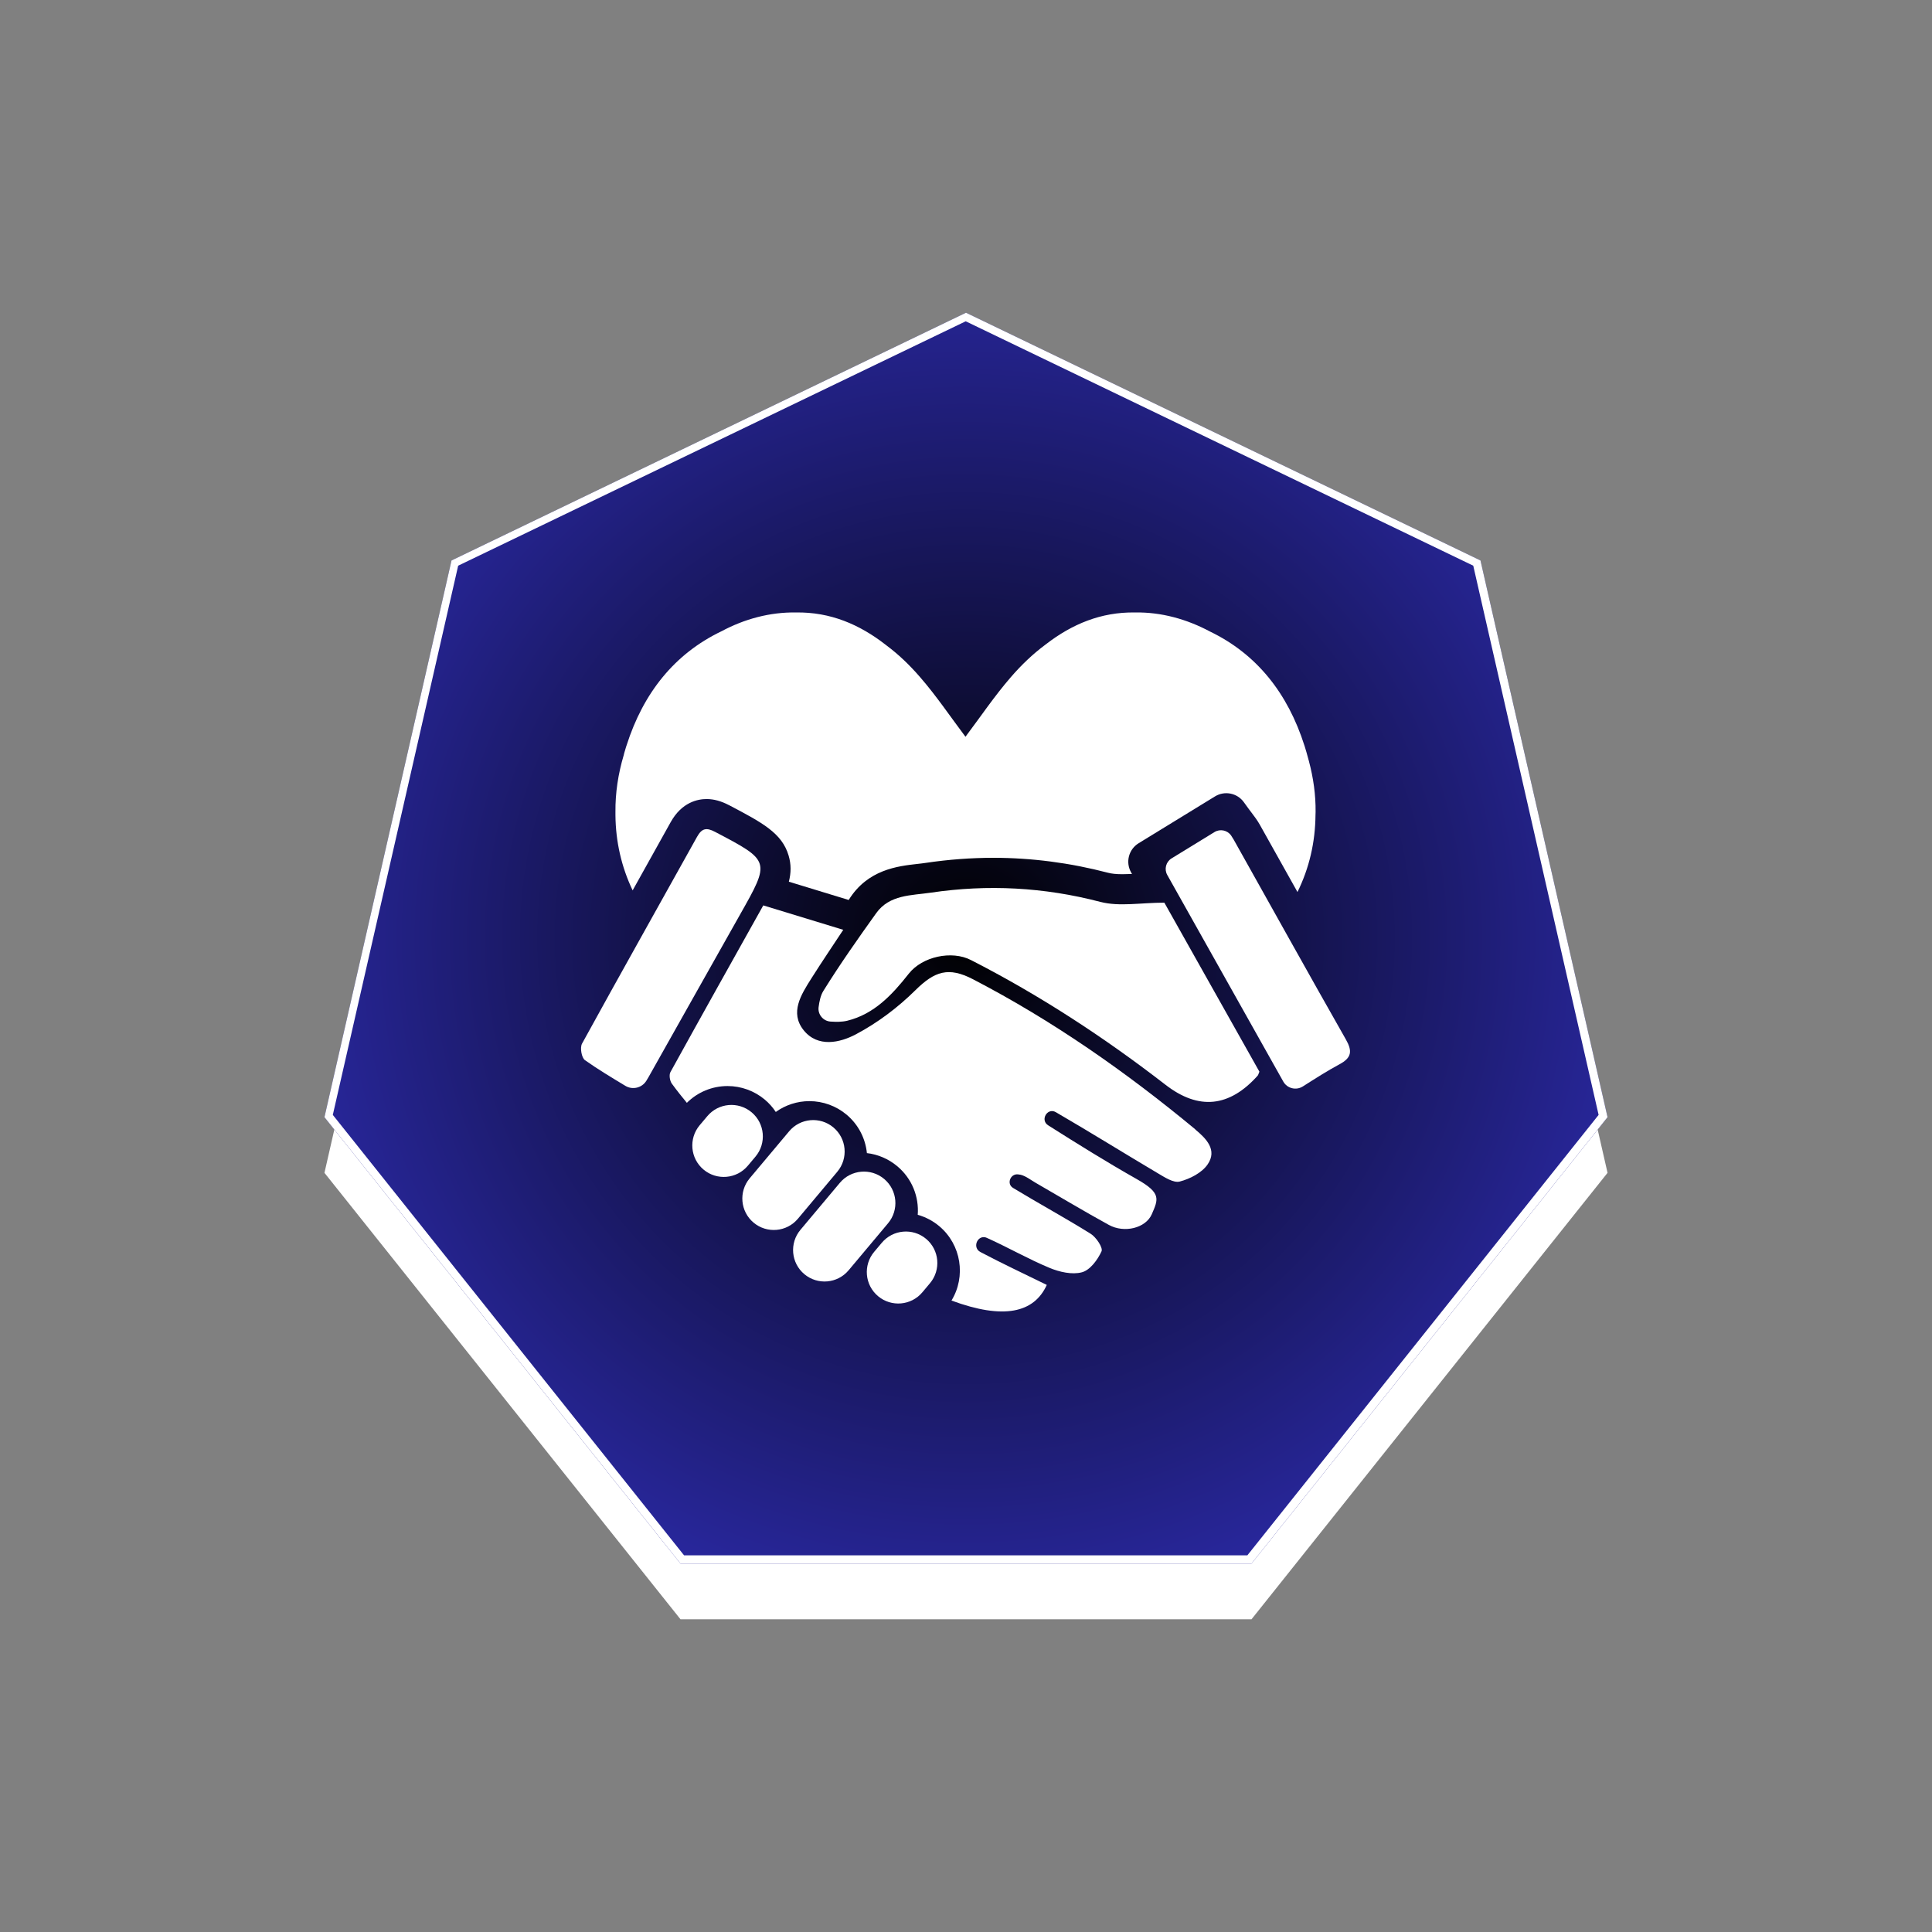<svg xmlns="http://www.w3.org/2000/svg" xmlns:xlink="http://www.w3.org/1999/xlink" width="500" viewBox="0 0 375 375" height="500" preserveAspectRatio="xMidYMid meet"><rect x="0" y="0" width="375" height="375" fill="#808080" stroke="none"/><defs><clipPath id="9e60d1a8b3"><path d="M 62.48 71.414 L 312.52 71.414 L 312.52 314.391 L 62.48 314.391 Z M 62.48 71.414 " clip-rule="nonzero"></path></clipPath><clipPath id="99896aa180"><path d="M 187.5 71.504 L 87.641 119.59 L 62.977 227.648 L 132.082 314.301 L 242.918 314.301 L 312.023 227.648 L 287.359 119.59 Z M 187.5 71.504 " clip-rule="nonzero"></path></clipPath><clipPath id="68af8b6aa2"><path d="M 62.977 60.699 L 312.023 60.699 L 312.023 303.496 L 62.977 303.496 Z M 62.977 60.699 " clip-rule="nonzero"></path></clipPath><clipPath id="4909391e19"><path d="M 187.5 60.699 L 87.641 108.785 L 62.977 216.844 L 132.082 303.496 L 242.918 303.496 L 312.023 216.844 L 287.359 108.785 Z M 187.5 60.699 " clip-rule="nonzero"></path></clipPath><radialGradient gradientTransform="matrix(1, 0, 0, 1, 61.474, 56.072)" gradientUnits="userSpaceOnUse" r="173.907" cx="126.026" id="f3ad1f2ae6" cy="126.026" fx="126.026" fy="126.026"><stop stop-opacity="1" stop-color="rgb(0.04%, 0.038%, 0.156%)" offset="0"></stop><stop stop-opacity="1" stop-color="rgb(0.121%, 0.116%, 0.47%)" offset="0.004"></stop><stop stop-opacity="1" stop-color="rgb(0.201%, 0.194%, 0.784%)" offset="0.008"></stop><stop stop-opacity="1" stop-color="rgb(0.282%, 0.272%, 1.099%)" offset="0.012"></stop><stop stop-opacity="1" stop-color="rgb(0.365%, 0.351%, 1.413%)" offset="0.016"></stop><stop stop-opacity="1" stop-color="rgb(0.446%, 0.429%, 1.726%)" offset="0.02"></stop><stop stop-opacity="1" stop-color="rgb(0.526%, 0.507%, 2.04%)" offset="0.023"></stop><stop stop-opacity="1" stop-color="rgb(0.607%, 0.584%, 2.354%)" offset="0.027"></stop><stop stop-opacity="1" stop-color="rgb(0.69%, 0.662%, 2.669%)" offset="0.031"></stop><stop stop-opacity="1" stop-color="rgb(0.771%, 0.742%, 2.983%)" offset="0.035"></stop><stop stop-opacity="1" stop-color="rgb(0.851%, 0.819%, 3.297%)" offset="0.039"></stop><stop stop-opacity="1" stop-color="rgb(0.932%, 0.897%, 3.61%)" offset="0.043"></stop><stop stop-opacity="1" stop-color="rgb(1.015%, 0.975%, 3.925%)" offset="0.047"></stop><stop stop-opacity="1" stop-color="rgb(1.096%, 1.053%, 4.239%)" offset="0.051"></stop><stop stop-opacity="1" stop-color="rgb(1.176%, 1.132%, 4.553%)" offset="0.055"></stop><stop stop-opacity="1" stop-color="rgb(1.257%, 1.21%, 4.868%)" offset="0.059"></stop><stop stop-opacity="1" stop-color="rgb(1.34%, 1.288%, 5.182%)" offset="0.062"></stop><stop stop-opacity="1" stop-color="rgb(1.421%, 1.366%, 5.495%)" offset="0.066"></stop><stop stop-opacity="1" stop-color="rgb(1.501%, 1.443%, 5.809%)" offset="0.07"></stop><stop stop-opacity="1" stop-color="rgb(1.582%, 1.523%, 6.123%)" offset="0.074"></stop><stop stop-opacity="1" stop-color="rgb(1.665%, 1.601%, 6.438%)" offset="0.078"></stop><stop stop-opacity="1" stop-color="rgb(1.746%, 1.678%, 6.752%)" offset="0.082"></stop><stop stop-opacity="1" stop-color="rgb(1.826%, 1.756%, 7.065%)" offset="0.086"></stop><stop stop-opacity="1" stop-color="rgb(1.907%, 1.834%, 7.379%)" offset="0.09"></stop><stop stop-opacity="1" stop-color="rgb(1.99%, 1.913%, 7.693%)" offset="0.094"></stop><stop stop-opacity="1" stop-color="rgb(2.071%, 1.991%, 8.008%)" offset="0.098"></stop><stop stop-opacity="1" stop-color="rgb(2.151%, 2.069%, 8.322%)" offset="0.102"></stop><stop stop-opacity="1" stop-color="rgb(2.232%, 2.147%, 8.636%)" offset="0.105"></stop><stop stop-opacity="1" stop-color="rgb(2.315%, 2.225%, 8.949%)" offset="0.109"></stop><stop stop-opacity="1" stop-color="rgb(2.396%, 2.304%, 9.264%)" offset="0.113"></stop><stop stop-opacity="1" stop-color="rgb(2.477%, 2.382%, 9.578%)" offset="0.117"></stop><stop stop-opacity="1" stop-color="rgb(2.557%, 2.46%, 9.892%)" offset="0.121"></stop><stop stop-opacity="1" stop-color="rgb(2.64%, 2.538%, 10.207%)" offset="0.125"></stop><stop stop-opacity="1" stop-color="rgb(2.721%, 2.615%, 10.521%)" offset="0.129"></stop><stop stop-opacity="1" stop-color="rgb(2.802%, 2.695%, 10.834%)" offset="0.133"></stop><stop stop-opacity="1" stop-color="rgb(2.882%, 2.773%, 11.148%)" offset="0.137"></stop><stop stop-opacity="1" stop-color="rgb(2.965%, 2.85%, 11.462%)" offset="0.141"></stop><stop stop-opacity="1" stop-color="rgb(3.046%, 2.928%, 11.777%)" offset="0.145"></stop><stop stop-opacity="1" stop-color="rgb(3.127%, 3.006%, 12.091%)" offset="0.148"></stop><stop stop-opacity="1" stop-color="rgb(3.207%, 3.085%, 12.404%)" offset="0.152"></stop><stop stop-opacity="1" stop-color="rgb(3.29%, 3.163%, 12.718%)" offset="0.156"></stop><stop stop-opacity="1" stop-color="rgb(3.371%, 3.241%, 13.033%)" offset="0.16"></stop><stop stop-opacity="1" stop-color="rgb(3.452%, 3.319%, 13.347%)" offset="0.164"></stop><stop stop-opacity="1" stop-color="rgb(3.532%, 3.397%, 13.661%)" offset="0.168"></stop><stop stop-opacity="1" stop-color="rgb(3.615%, 3.476%, 13.976%)" offset="0.172"></stop><stop stop-opacity="1" stop-color="rgb(3.696%, 3.554%, 14.288%)" offset="0.176"></stop><stop stop-opacity="1" stop-color="rgb(3.777%, 3.632%, 14.603%)" offset="0.18"></stop><stop stop-opacity="1" stop-color="rgb(3.857%, 3.709%, 14.917%)" offset="0.184"></stop><stop stop-opacity="1" stop-color="rgb(3.94%, 3.787%, 15.231%)" offset="0.188"></stop><stop stop-opacity="1" stop-color="rgb(4.021%, 3.867%, 15.546%)" offset="0.191"></stop><stop stop-opacity="1" stop-color="rgb(4.102%, 3.944%, 15.86%)" offset="0.195"></stop><stop stop-opacity="1" stop-color="rgb(4.182%, 4.022%, 16.173%)" offset="0.199"></stop><stop stop-opacity="1" stop-color="rgb(4.265%, 4.1%, 16.487%)" offset="0.203"></stop><stop stop-opacity="1" stop-color="rgb(4.346%, 4.178%, 16.801%)" offset="0.207"></stop><stop stop-opacity="1" stop-color="rgb(4.427%, 4.257%, 17.116%)" offset="0.211"></stop><stop stop-opacity="1" stop-color="rgb(4.507%, 4.335%, 17.43%)" offset="0.215"></stop><stop stop-opacity="1" stop-color="rgb(4.59%, 4.413%, 17.743%)" offset="0.219"></stop><stop stop-opacity="1" stop-color="rgb(4.671%, 4.491%, 18.057%)" offset="0.223"></stop><stop stop-opacity="1" stop-color="rgb(4.752%, 4.568%, 18.372%)" offset="0.227"></stop><stop stop-opacity="1" stop-color="rgb(4.832%, 4.648%, 18.686%)" offset="0.23"></stop><stop stop-opacity="1" stop-color="rgb(4.915%, 4.726%, 19%)" offset="0.234"></stop><stop stop-opacity="1" stop-color="rgb(4.996%, 4.803%, 19.315%)" offset="0.238"></stop><stop stop-opacity="1" stop-color="rgb(5.077%, 4.881%, 19.627%)" offset="0.242"></stop><stop stop-opacity="1" stop-color="rgb(5.157%, 4.959%, 19.942%)" offset="0.246"></stop><stop stop-opacity="1" stop-color="rgb(5.24%, 5.038%, 20.256%)" offset="0.25"></stop><stop stop-opacity="1" stop-color="rgb(5.321%, 5.116%, 20.57%)" offset="0.254"></stop><stop stop-opacity="1" stop-color="rgb(5.402%, 5.194%, 20.885%)" offset="0.258"></stop><stop stop-opacity="1" stop-color="rgb(5.482%, 5.272%, 21.199%)" offset="0.262"></stop><stop stop-opacity="1" stop-color="rgb(5.565%, 5.35%, 21.512%)" offset="0.266"></stop><stop stop-opacity="1" stop-color="rgb(5.646%, 5.429%, 21.826%)" offset="0.27"></stop><stop stop-opacity="1" stop-color="rgb(5.727%, 5.507%, 22.141%)" offset="0.273"></stop><stop stop-opacity="1" stop-color="rgb(5.807%, 5.585%, 22.455%)" offset="0.277"></stop><stop stop-opacity="1" stop-color="rgb(5.89%, 5.663%, 22.769%)" offset="0.281"></stop><stop stop-opacity="1" stop-color="rgb(5.971%, 5.74%, 23.082%)" offset="0.285"></stop><stop stop-opacity="1" stop-color="rgb(6.052%, 5.82%, 23.396%)" offset="0.289"></stop><stop stop-opacity="1" stop-color="rgb(6.133%, 5.898%, 23.711%)" offset="0.293"></stop><stop stop-opacity="1" stop-color="rgb(6.215%, 5.975%, 24.025%)" offset="0.297"></stop><stop stop-opacity="1" stop-color="rgb(6.296%, 6.053%, 24.339%)" offset="0.301"></stop><stop stop-opacity="1" stop-color="rgb(6.377%, 6.131%, 24.654%)" offset="0.305"></stop><stop stop-opacity="1" stop-color="rgb(6.458%, 6.21%, 24.966%)" offset="0.309"></stop><stop stop-opacity="1" stop-color="rgb(6.54%, 6.288%, 25.281%)" offset="0.312"></stop><stop stop-opacity="1" stop-color="rgb(6.621%, 6.366%, 25.595%)" offset="0.316"></stop><stop stop-opacity="1" stop-color="rgb(6.702%, 6.444%, 25.909%)" offset="0.32"></stop><stop stop-opacity="1" stop-color="rgb(6.783%, 6.522%, 26.224%)" offset="0.324"></stop><stop stop-opacity="1" stop-color="rgb(6.865%, 6.601%, 26.538%)" offset="0.328"></stop><stop stop-opacity="1" stop-color="rgb(6.946%, 6.679%, 26.851%)" offset="0.332"></stop><stop stop-opacity="1" stop-color="rgb(7.027%, 6.757%, 27.165%)" offset="0.336"></stop><stop stop-opacity="1" stop-color="rgb(7.108%, 6.834%, 27.48%)" offset="0.34"></stop><stop stop-opacity="1" stop-color="rgb(7.19%, 6.912%, 27.794%)" offset="0.344"></stop><stop stop-opacity="1" stop-color="rgb(7.271%, 6.992%, 28.108%)" offset="0.348"></stop><stop stop-opacity="1" stop-color="rgb(7.352%, 7.069%, 28.421%)" offset="0.352"></stop><stop stop-opacity="1" stop-color="rgb(7.433%, 7.147%, 28.735%)" offset="0.355"></stop><stop stop-opacity="1" stop-color="rgb(7.515%, 7.225%, 29.05%)" offset="0.359"></stop><stop stop-opacity="1" stop-color="rgb(7.596%, 7.303%, 29.364%)" offset="0.363"></stop><stop stop-opacity="1" stop-color="rgb(7.677%, 7.382%, 29.678%)" offset="0.367"></stop><stop stop-opacity="1" stop-color="rgb(7.758%, 7.46%, 29.993%)" offset="0.371"></stop><stop stop-opacity="1" stop-color="rgb(7.84%, 7.538%, 30.305%)" offset="0.375"></stop><stop stop-opacity="1" stop-color="rgb(7.921%, 7.616%, 30.62%)" offset="0.379"></stop><stop stop-opacity="1" stop-color="rgb(8.002%, 7.693%, 30.934%)" offset="0.383"></stop><stop stop-opacity="1" stop-color="rgb(8.083%, 7.773%, 31.248%)" offset="0.387"></stop><stop stop-opacity="1" stop-color="rgb(8.165%, 7.851%, 31.563%)" offset="0.391"></stop><stop stop-opacity="1" stop-color="rgb(8.246%, 7.928%, 31.877%)" offset="0.395"></stop><stop stop-opacity="1" stop-color="rgb(8.327%, 8.006%, 32.19%)" offset="0.398"></stop><stop stop-opacity="1" stop-color="rgb(8.408%, 8.084%, 32.504%)" offset="0.402"></stop><stop stop-opacity="1" stop-color="rgb(8.49%, 8.163%, 32.819%)" offset="0.406"></stop><stop stop-opacity="1" stop-color="rgb(8.571%, 8.241%, 33.133%)" offset="0.41"></stop><stop stop-opacity="1" stop-color="rgb(8.652%, 8.319%, 33.447%)" offset="0.414"></stop><stop stop-opacity="1" stop-color="rgb(8.733%, 8.397%, 33.76%)" offset="0.418"></stop><stop stop-opacity="1" stop-color="rgb(8.815%, 8.475%, 34.074%)" offset="0.422"></stop><stop stop-opacity="1" stop-color="rgb(8.896%, 8.554%, 34.389%)" offset="0.426"></stop><stop stop-opacity="1" stop-color="rgb(8.977%, 8.632%, 34.703%)" offset="0.43"></stop><stop stop-opacity="1" stop-color="rgb(9.058%, 8.71%, 35.017%)" offset="0.434"></stop><stop stop-opacity="1" stop-color="rgb(9.14%, 8.788%, 35.332%)" offset="0.438"></stop><stop stop-opacity="1" stop-color="rgb(9.221%, 8.865%, 35.645%)" offset="0.441"></stop><stop stop-opacity="1" stop-color="rgb(9.302%, 8.945%, 35.959%)" offset="0.445"></stop><stop stop-opacity="1" stop-color="rgb(9.383%, 9.023%, 36.273%)" offset="0.449"></stop><stop stop-opacity="1" stop-color="rgb(9.465%, 9.1%, 36.588%)" offset="0.453"></stop><stop stop-opacity="1" stop-color="rgb(9.546%, 9.178%, 36.902%)" offset="0.457"></stop><stop stop-opacity="1" stop-color="rgb(9.627%, 9.256%, 37.216%)" offset="0.461"></stop><stop stop-opacity="1" stop-color="rgb(9.708%, 9.335%, 37.529%)" offset="0.465"></stop><stop stop-opacity="1" stop-color="rgb(9.79%, 9.413%, 37.843%)" offset="0.469"></stop><stop stop-opacity="1" stop-color="rgb(9.871%, 9.491%, 38.158%)" offset="0.473"></stop><stop stop-opacity="1" stop-color="rgb(9.952%, 9.569%, 38.472%)" offset="0.477"></stop><stop stop-opacity="1" stop-color="rgb(10.033%, 9.647%, 38.786%)" offset="0.48"></stop><stop stop-opacity="1" stop-color="rgb(10.115%, 9.726%, 39.101%)" offset="0.484"></stop><stop stop-opacity="1" stop-color="rgb(10.196%, 9.804%, 39.413%)" offset="0.488"></stop><stop stop-opacity="1" stop-color="rgb(10.277%, 9.882%, 39.728%)" offset="0.492"></stop><stop stop-opacity="1" stop-color="rgb(10.358%, 9.959%, 40.042%)" offset="0.496"></stop><stop stop-opacity="1" stop-color="rgb(10.439%, 10.037%, 40.356%)" offset="0.5"></stop><stop stop-opacity="1" stop-color="rgb(10.521%, 10.117%, 40.671%)" offset="0.504"></stop><stop stop-opacity="1" stop-color="rgb(10.602%, 10.194%, 40.984%)" offset="0.508"></stop><stop stop-opacity="1" stop-color="rgb(10.683%, 10.272%, 41.298%)" offset="0.512"></stop><stop stop-opacity="1" stop-color="rgb(10.764%, 10.35%, 41.612%)" offset="0.516"></stop><stop stop-opacity="1" stop-color="rgb(10.846%, 10.428%, 41.927%)" offset="0.52"></stop><stop stop-opacity="1" stop-color="rgb(10.927%, 10.507%, 42.241%)" offset="0.523"></stop><stop stop-opacity="1" stop-color="rgb(11.008%, 10.585%, 42.555%)" offset="0.527"></stop><stop stop-opacity="1" stop-color="rgb(11.089%, 10.663%, 42.868%)" offset="0.531"></stop><stop stop-opacity="1" stop-color="rgb(11.171%, 10.741%, 43.182%)" offset="0.535"></stop><stop stop-opacity="1" stop-color="rgb(11.252%, 10.818%, 43.497%)" offset="0.539"></stop><stop stop-opacity="1" stop-color="rgb(11.333%, 10.898%, 43.811%)" offset="0.543"></stop><stop stop-opacity="1" stop-color="rgb(11.414%, 10.976%, 44.125%)" offset="0.547"></stop><stop stop-opacity="1" stop-color="rgb(11.496%, 11.053%, 44.44%)" offset="0.551"></stop><stop stop-opacity="1" stop-color="rgb(11.577%, 11.131%, 44.753%)" offset="0.555"></stop><stop stop-opacity="1" stop-color="rgb(11.658%, 11.209%, 45.067%)" offset="0.559"></stop><stop stop-opacity="1" stop-color="rgb(11.739%, 11.288%, 45.381%)" offset="0.562"></stop><stop stop-opacity="1" stop-color="rgb(11.821%, 11.366%, 45.695%)" offset="0.566"></stop><stop stop-opacity="1" stop-color="rgb(11.902%, 11.444%, 46.01%)" offset="0.57"></stop><stop stop-opacity="1" stop-color="rgb(11.983%, 11.522%, 46.323%)" offset="0.574"></stop><stop stop-opacity="1" stop-color="rgb(12.064%, 11.6%, 46.637%)" offset="0.578"></stop><stop stop-opacity="1" stop-color="rgb(12.146%, 11.679%, 46.951%)" offset="0.582"></stop><stop stop-opacity="1" stop-color="rgb(12.227%, 11.757%, 47.266%)" offset="0.586"></stop><stop stop-opacity="1" stop-color="rgb(12.308%, 11.835%, 47.58%)" offset="0.59"></stop><stop stop-opacity="1" stop-color="rgb(12.389%, 11.913%, 47.894%)" offset="0.594"></stop><stop stop-opacity="1" stop-color="rgb(12.471%, 11.99%, 48.207%)" offset="0.598"></stop><stop stop-opacity="1" stop-color="rgb(12.552%, 12.07%, 48.521%)" offset="0.602"></stop><stop stop-opacity="1" stop-color="rgb(12.633%, 12.148%, 48.836%)" offset="0.605"></stop><stop stop-opacity="1" stop-color="rgb(12.714%, 12.225%, 49.15%)" offset="0.609"></stop><stop stop-opacity="1" stop-color="rgb(12.796%, 12.303%, 49.464%)" offset="0.613"></stop><stop stop-opacity="1" stop-color="rgb(12.877%, 12.381%, 49.779%)" offset="0.617"></stop><stop stop-opacity="1" stop-color="rgb(12.958%, 12.46%, 50.092%)" offset="0.621"></stop><stop stop-opacity="1" stop-color="rgb(13.039%, 12.538%, 50.406%)" offset="0.625"></stop><stop stop-opacity="1" stop-color="rgb(13.121%, 12.616%, 50.72%)" offset="0.629"></stop><stop stop-opacity="1" stop-color="rgb(13.202%, 12.694%, 51.035%)" offset="0.633"></stop><stop stop-opacity="1" stop-color="rgb(13.283%, 12.772%, 51.349%)" offset="0.637"></stop><stop stop-opacity="1" stop-color="rgb(13.364%, 12.851%, 51.662%)" offset="0.641"></stop><stop stop-opacity="1" stop-color="rgb(13.446%, 12.929%, 51.976%)" offset="0.645"></stop><stop stop-opacity="1" stop-color="rgb(13.527%, 13.007%, 52.29%)" offset="0.648"></stop><stop stop-opacity="1" stop-color="rgb(13.608%, 13.084%, 52.605%)" offset="0.652"></stop><stop stop-opacity="1" stop-color="rgb(13.689%, 13.162%, 52.919%)" offset="0.656"></stop><stop stop-opacity="1" stop-color="rgb(13.771%, 13.242%, 53.233%)" offset="0.66"></stop><stop stop-opacity="1" stop-color="rgb(13.852%, 13.319%, 53.546%)" offset="0.664"></stop><stop stop-opacity="1" stop-color="rgb(13.933%, 13.397%, 53.86%)" offset="0.668"></stop><stop stop-opacity="1" stop-color="rgb(14.014%, 13.475%, 54.175%)" offset="0.672"></stop><stop stop-opacity="1" stop-color="rgb(14.096%, 13.553%, 54.489%)" offset="0.676"></stop><stop stop-opacity="1" stop-color="rgb(14.177%, 13.632%, 54.803%)" offset="0.68"></stop><stop stop-opacity="1" stop-color="rgb(14.258%, 13.71%, 55.118%)" offset="0.684"></stop><stop stop-opacity="1" stop-color="rgb(14.339%, 13.788%, 55.431%)" offset="0.688"></stop><stop stop-opacity="1" stop-color="rgb(14.421%, 13.866%, 55.745%)" offset="0.691"></stop><stop stop-opacity="1" stop-color="rgb(14.502%, 13.943%, 56.059%)" offset="0.695"></stop><stop stop-opacity="1" stop-color="rgb(14.583%, 14.023%, 56.374%)" offset="0.699"></stop><stop stop-opacity="1" stop-color="rgb(14.664%, 14.101%, 56.688%)" offset="0.703"></stop><stop stop-opacity="1" stop-color="rgb(14.746%, 14.178%, 57.001%)" offset="0.707"></stop><stop stop-opacity="1" stop-color="rgb(14.827%, 14.256%, 57.315%)" offset="0.711"></stop><stop stop-opacity="1" stop-color="rgb(14.908%, 14.334%, 57.629%)" offset="0.715"></stop><stop stop-opacity="1" stop-color="rgb(14.989%, 14.413%, 57.944%)" offset="0.719"></stop><stop stop-opacity="1" stop-color="rgb(15.071%, 14.491%, 58.258%)" offset="0.723"></stop><stop stop-opacity="1" stop-color="rgb(15.152%, 14.569%, 58.572%)" offset="0.727"></stop><stop stop-opacity="1" stop-color="rgb(15.233%, 14.647%, 58.885%)" offset="0.73"></stop><stop stop-opacity="1" stop-color="rgb(15.314%, 14.725%, 59.2%)" offset="0.734"></stop><stop stop-opacity="1" stop-color="rgb(15.396%, 14.804%, 59.514%)" offset="0.738"></stop><stop stop-opacity="1" stop-color="rgb(15.477%, 14.882%, 59.828%)" offset="0.742"></stop><stop stop-opacity="1" stop-color="rgb(15.558%, 14.96%, 60.143%)" offset="0.746"></stop><stop stop-opacity="1" stop-color="rgb(15.639%, 15.038%, 60.457%)" offset="0.75"></stop><stop stop-opacity="1" stop-color="rgb(15.721%, 15.115%, 60.77%)" offset="0.754"></stop><stop stop-opacity="1" stop-color="rgb(15.802%, 15.195%, 61.084%)" offset="0.758"></stop><stop stop-opacity="1" stop-color="rgb(15.883%, 15.273%, 61.398%)" offset="0.762"></stop><stop stop-opacity="1" stop-color="rgb(15.964%, 15.35%, 61.713%)" offset="0.766"></stop><stop stop-opacity="1" stop-color="rgb(16.046%, 15.428%, 62.027%)" offset="0.77"></stop><stop stop-opacity="1" stop-color="rgb(16.127%, 15.506%, 62.34%)" offset="0.773"></stop><stop stop-opacity="1" stop-color="rgb(16.208%, 15.585%, 62.654%)" offset="0.777"></stop><stop stop-opacity="1" stop-color="rgb(16.289%, 15.663%, 62.968%)" offset="0.781"></stop><stop stop-opacity="1" stop-color="rgb(16.371%, 15.741%, 63.283%)" offset="0.785"></stop><stop stop-opacity="1" stop-color="rgb(16.452%, 15.819%, 63.597%)" offset="0.789"></stop><stop stop-opacity="1" stop-color="rgb(16.533%, 15.897%, 63.911%)" offset="0.793"></stop><stop stop-opacity="1" stop-color="rgb(16.614%, 15.976%, 64.224%)" offset="0.797"></stop><stop stop-opacity="1" stop-color="rgb(16.696%, 16.054%, 64.539%)" offset="0.801"></stop><stop stop-opacity="1" stop-color="rgb(16.777%, 16.132%, 64.853%)" offset="0.805"></stop><stop stop-opacity="1" stop-color="rgb(16.858%, 16.209%, 65.167%)" offset="0.809"></stop><stop stop-opacity="1" stop-color="rgb(16.939%, 16.287%, 65.482%)" offset="0.812"></stop><stop stop-opacity="1" stop-color="rgb(17.021%, 16.367%, 65.796%)" offset="0.816"></stop><stop stop-opacity="1" stop-color="rgb(17.102%, 16.444%, 66.109%)" offset="0.82"></stop><stop stop-opacity="1" stop-color="rgb(17.183%, 16.522%, 66.423%)" offset="0.824"></stop><stop stop-opacity="1" stop-color="rgb(17.264%, 16.6%, 66.737%)" offset="0.828"></stop><stop stop-opacity="1" stop-color="rgb(17.346%, 16.678%, 67.052%)" offset="0.832"></stop><stop stop-opacity="1" stop-color="rgb(17.427%, 16.757%, 67.366%)" offset="0.836"></stop><stop stop-opacity="1" stop-color="rgb(17.508%, 16.835%, 67.679%)" offset="0.84"></stop><stop stop-opacity="1" stop-color="rgb(17.589%, 16.913%, 67.993%)" offset="0.844"></stop><stop stop-opacity="1" stop-color="rgb(17.671%, 16.991%, 68.307%)" offset="0.848"></stop><stop stop-opacity="1" stop-color="rgb(17.752%, 17.068%, 68.622%)" offset="0.852"></stop><stop stop-opacity="1" stop-color="rgb(17.833%, 17.148%, 68.936%)" offset="0.855"></stop><stop stop-opacity="1" stop-color="rgb(17.914%, 17.226%, 69.25%)" offset="0.859"></stop><stop stop-opacity="1" stop-color="rgb(17.996%, 17.303%, 69.563%)" offset="0.863"></stop><stop stop-opacity="1" stop-color="rgb(18.077%, 17.381%, 69.878%)" offset="0.867"></stop><stop stop-opacity="1" stop-color="rgb(18.158%, 17.459%, 70.192%)" offset="0.871"></stop><stop stop-opacity="1" stop-color="rgb(18.239%, 17.538%, 70.506%)" offset="0.875"></stop><stop stop-opacity="1" stop-color="rgb(18.321%, 17.616%, 70.821%)" offset="0.879"></stop><stop stop-opacity="1" stop-color="rgb(18.402%, 17.694%, 71.135%)" offset="0.883"></stop><stop stop-opacity="1" stop-color="rgb(18.483%, 17.772%, 71.448%)" offset="0.887"></stop><stop stop-opacity="1" stop-color="rgb(18.564%, 17.85%, 71.762%)" offset="0.891"></stop><stop stop-opacity="1" stop-color="rgb(18.646%, 17.929%, 72.076%)" offset="0.895"></stop><stop stop-opacity="1" stop-color="rgb(18.727%, 18.007%, 72.391%)" offset="0.898"></stop><stop stop-opacity="1" stop-color="rgb(18.808%, 18.085%, 72.705%)" offset="0.902"></stop><stop stop-opacity="1" stop-color="rgb(18.889%, 18.163%, 73.018%)" offset="0.906"></stop><stop stop-opacity="1" stop-color="rgb(18.971%, 18.24%, 73.332%)" offset="0.91"></stop><stop stop-opacity="1" stop-color="rgb(19.052%, 18.32%, 73.647%)" offset="0.914"></stop><stop stop-opacity="1" stop-color="rgb(19.133%, 18.398%, 73.961%)" offset="0.918"></stop><stop stop-opacity="1" stop-color="rgb(19.214%, 18.475%, 74.275%)" offset="0.922"></stop><stop stop-opacity="1" stop-color="rgb(19.296%, 18.553%, 74.59%)" offset="0.926"></stop><stop stop-opacity="1" stop-color="rgb(19.377%, 18.631%, 74.902%)" offset="0.93"></stop><stop stop-opacity="1" stop-color="rgb(19.458%, 18.71%, 75.217%)" offset="0.934"></stop><stop stop-opacity="1" stop-color="rgb(19.539%, 18.788%, 75.531%)" offset="0.938"></stop><stop stop-opacity="1" stop-color="rgb(19.621%, 18.866%, 75.845%)" offset="0.941"></stop><stop stop-opacity="1" stop-color="rgb(19.702%, 18.944%, 76.16%)" offset="0.945"></stop><stop stop-opacity="1" stop-color="rgb(19.783%, 19.022%, 76.474%)" offset="0.949"></stop><stop stop-opacity="1" stop-color="rgb(19.864%, 19.101%, 76.787%)" offset="0.953"></stop><stop stop-opacity="1" stop-color="rgb(19.946%, 19.179%, 77.101%)" offset="0.957"></stop><stop stop-opacity="1" stop-color="rgb(20.027%, 19.257%, 77.415%)" offset="0.961"></stop><stop stop-opacity="1" stop-color="rgb(20.108%, 19.334%, 77.73%)" offset="0.965"></stop><stop stop-opacity="1" stop-color="rgb(20.189%, 19.412%, 78.044%)" offset="0.969"></stop><stop stop-opacity="1" stop-color="rgb(20.271%, 19.492%, 78.358%)" offset="0.973"></stop><stop stop-opacity="1" stop-color="rgb(20.352%, 19.569%, 78.671%)" offset="0.977"></stop><stop stop-opacity="1" stop-color="rgb(20.433%, 19.647%, 78.986%)" offset="0.98"></stop><stop stop-opacity="1" stop-color="rgb(20.514%, 19.725%, 79.3%)" offset="0.984"></stop><stop stop-opacity="1" stop-color="rgb(20.595%, 19.803%, 79.614%)" offset="0.988"></stop><stop stop-opacity="1" stop-color="rgb(20.677%, 19.882%, 79.929%)" offset="0.992"></stop><stop stop-opacity="1" stop-color="rgb(20.758%, 19.96%, 80.241%)" offset="0.996"></stop><stop stop-opacity="1" stop-color="rgb(20.799%, 20%, 80.399%)" offset="1"></stop></radialGradient><clipPath id="819af93298"><path d="M 62.48 60.609 L 312.52 60.609 L 312.52 303.586 L 62.48 303.586 Z M 62.48 60.609 " clip-rule="nonzero"></path></clipPath><clipPath id="1103c6e842"><path d="M 187.5 60.699 L 87.641 108.785 L 62.977 216.844 L 132.082 303.496 L 242.918 303.496 L 312.023 216.844 L 287.359 108.785 Z M 187.5 60.699 " clip-rule="nonzero"></path></clipPath><clipPath id="004e4007df"><path d="M 119 118.781 L 256 118.781 L 256 175 L 119 175 Z M 119 118.781 " clip-rule="nonzero"></path></clipPath><clipPath id="93ade048fc"><path d="M 112.5 160 L 148 160 L 148 212 L 112.5 212 Z M 112.5 160 " clip-rule="nonzero"></path></clipPath><clipPath id="d79ef397c1"><path d="M 226 161 L 262.5 161 L 262.5 212 L 226 212 Z M 226 161 " clip-rule="nonzero"></path></clipPath></defs><g clip-path="url(#9e60d1a8b3)"><g clip-path="url(#99896aa180)"><path fill="#ffffff" d="M 61.473 66.875 L 313.527 66.875 L 313.527 318.93 L 61.473 318.93 Z M 61.473 66.875 " fill-opacity="1" fill-rule="nonzero"></path></g></g><g clip-path="url(#68af8b6aa2)"><g clip-path="url(#4909391e19)"><path fill="url(#f3ad1f2ae6)" d="M 62.977 60.699 L 62.977 303.496 L 312.023 303.496 L 312.023 60.699 Z M 62.977 60.699 " fill-rule="nonzero"></path></g></g><g clip-path="url(#819af93298)"><g clip-path="url(#1103c6e842)"><path stroke-linecap="butt" transform="matrix(0.988, 0, 0, 0.988, 61.474, 56.072)" fill="none" stroke-linejoin="miter" d="M 127.5 4.682 L 26.473 53.33 L 1.52 162.652 L 71.434 250.318 L 183.566 250.318 L 253.48 162.652 L 228.527 53.33 Z M 127.5 4.682 " stroke="#ffffff" stroke-width="3.035" stroke-opacity="1" stroke-miterlimit="4"></path></g></g><g clip-path="url(#004e4007df)"><path fill="#ffffff" d="M 122.809 172.797 C 125.27 168.395 127.734 163.992 130.176 159.582 C 132.352 155.672 135.477 155.094 137.145 155.094 C 138.555 155.094 139.973 155.484 141.492 156.277 L 141.605 156.332 C 147.949 159.672 151.781 161.699 153.07 166.062 C 153.582 167.789 153.555 169.422 153.117 171.137 C 157.043 172.332 160.801 173.48 164.691 174.672 C 164.711 174.672 164.73 174.664 164.75 174.656 C 168.395 168.77 174.254 168.117 178.059 167.688 C 178.637 167.621 179.207 167.566 179.766 167.473 C 184.113 166.828 188.508 166.5 192.816 166.5 C 200.234 166.5 207.707 167.473 215.039 169.395 C 215.766 169.59 216.668 169.684 217.863 169.684 C 218.453 169.684 219.066 169.664 219.719 169.637 L 219.535 169.309 C 218.434 167.34 219.078 164.859 221 163.676 L 235.832 154.582 C 237.695 153.434 240.141 153.918 241.426 155.699 L 242.332 156.949 C 242.555 157.25 242.75 157.527 242.957 157.781 C 243.48 158.469 244.02 159.18 244.523 160.066 C 246.902 164.301 249.262 168.535 251.633 172.77 C 251.699 172.891 251.773 173.023 251.836 173.145 C 254.125 168.5 255.289 163.5 255.336 158.207 C 255.336 158.004 255.355 157.797 255.355 157.594 C 255.391 154.309 254.934 151.008 254.047 147.688 C 253.926 147.23 253.805 146.762 253.668 146.316 C 253.648 146.277 253.648 146.23 253.637 146.195 C 253.516 145.766 253.387 145.328 253.254 144.906 C 253.238 144.852 253.219 144.785 253.191 144.719 C 249.953 134.551 243.926 126.957 234.887 122.594 C 230.402 120.195 225.438 118.789 220.289 118.879 C 213.684 118.777 208.051 121.168 203.043 125.027 C 202.957 125.082 202.875 125.141 202.797 125.215 C 200.551 126.895 198.332 128.965 196.184 131.457 C 193.086 135.027 190.418 138.984 187.398 143.004 C 184.383 138.992 181.715 135.027 178.609 131.457 C 176.492 129 174.328 126.969 172.109 125.309 C 172.035 125.242 171.941 125.188 171.867 125.121 C 166.828 121.203 161.168 118.777 154.516 118.879 C 149.422 118.797 144.496 120.148 140.055 122.52 C 130.934 126.883 124.852 134.504 121.605 144.719 C 121.578 144.785 121.566 144.852 121.539 144.906 C 121.418 145.328 121.289 145.766 121.156 146.195 C 121.121 146.316 121.09 146.426 121.074 146.539 C 119.973 150.242 119.422 153.918 119.457 157.594 C 119.457 157.789 119.457 157.996 119.457 158.219 C 119.504 163.375 120.625 168.273 122.797 172.828 Z M 122.809 172.797 " fill-opacity="1" fill-rule="nonzero"></path></g><path fill="#ffffff" d="M 232.035 219.227 C 218.59 208.086 204.355 198.117 188.824 190.055 C 184.105 187.613 181.418 188.508 177.688 192.191 C 174.301 195.543 170.336 198.535 166.137 200.754 C 163.043 202.398 158.742 203.375 156 199.98 C 153.238 196.547 155.504 193.051 157.48 189.918 C 159.535 186.668 161.699 183.48 163.676 180.477 C 158.469 178.891 153.535 177.379 148.152 175.738 C 142.285 186.23 136.168 197.145 130.129 208.098 C 129.832 208.648 130.008 209.793 130.41 210.344 C 131.41 211.715 132.461 213.023 133.32 214.059 C 135.41 211.977 138.238 210.801 141.223 210.801 C 143.852 210.801 146.418 211.734 148.434 213.422 C 149.281 214.133 150 214.945 150.578 215.832 C 152.461 214.477 154.738 213.73 157.109 213.73 C 159.738 213.73 162.305 214.664 164.32 216.352 C 166.641 218.301 167.984 221.008 168.266 223.816 C 170.418 224.066 172.48 224.953 174.16 226.363 C 177.035 228.77 178.395 232.305 178.133 235.793 C 179.656 236.223 181.082 236.969 182.305 237.996 C 186.605 241.605 187.52 247.781 184.684 252.434 C 194.793 256.176 200.707 254.84 203.18 249.402 C 198.77 247.238 194.488 245.234 190.309 243.023 C 190.207 242.965 190.102 242.902 190.008 242.828 C 188.832 241.855 189.785 239.812 191.27 240.168 C 191.363 240.188 191.445 240.223 191.531 240.262 C 195.645 242.109 199.562 244.367 203.703 246.09 C 205.633 246.895 208.098 247.461 210 246.949 C 211.578 246.531 213.051 244.535 213.805 242.883 C 214.125 242.184 212.77 240.141 211.699 239.477 C 206.746 236.379 201.594 233.59 196.605 230.559 C 196.605 230.559 196.586 230.559 196.586 230.543 C 195.363 229.766 196.102 227.828 197.547 227.938 C 197.742 227.957 197.93 227.984 198.117 228.023 C 199.141 228.285 200.047 229.02 201 229.57 C 205.746 232.305 210.438 235.129 215.242 237.762 C 218.219 239.395 222.387 238.387 223.562 235.68 C 224.832 232.742 225.438 231.578 220.672 228.879 C 214.852 225.586 209.168 222.043 203.508 218.461 C 203.406 218.395 203.301 218.32 203.207 218.238 C 202.062 217.203 203.238 215.207 204.684 215.754 C 204.785 215.793 204.879 215.84 204.973 215.895 C 211.605 219.75 218.117 223.805 224.711 227.715 C 226.043 228.5 227.781 229.656 228.992 229.336 C 230.98 228.816 233.285 227.641 234.395 226.016 C 236.332 223.207 234.125 220.988 232.004 219.234 Z M 232.035 219.227 " fill-opacity="1" fill-rule="nonzero"></path><path fill="#ffffff" d="M 213.574 175.055 C 202.66 172.203 191.727 171.625 180.652 173.266 C 176.895 173.824 172.66 173.629 170.074 177.238 C 166.531 182.191 163.023 187.172 159.812 192.34 C 159.262 193.238 159.047 194.336 158.891 195.477 C 158.703 196.895 159.758 198.18 161.184 198.285 C 162.305 198.359 163.406 198.375 164.449 198.125 C 169.691 196.836 173.191 193.059 176.398 188.984 C 179.031 185.652 184.738 184.43 188.461 186.344 C 201.836 193.18 214.348 201.371 226.23 210.559 C 232.66 215.535 238.633 214.93 244.141 208.75 C 244.215 208.668 244.234 208.535 244.449 208.012 C 238.191 196.883 231.941 185.785 226 175.207 C 221.418 175.207 217.266 176.016 213.582 175.055 Z M 213.574 175.055 " fill-opacity="1" fill-rule="nonzero"></path><g clip-path="url(#93ade048fc)"><path fill="#ffffff" d="M 138.777 161.457 C 137.09 160.57 136.211 160.785 135.297 162.426 C 127.855 175.812 120.336 189.16 112.965 202.582 C 112.547 203.359 112.883 205.309 113.535 205.773 C 116.027 207.539 118.656 209.113 121.371 210.754 C 122.77 211.605 124.598 211.168 125.457 209.777 C 125.617 209.516 125.773 209.254 125.922 208.992 C 131.836 198.508 137.715 188.004 143.637 177.527 C 149.551 167.07 149.551 167.117 138.777 161.457 Z M 138.777 161.457 " fill-opacity="1" fill-rule="nonzero"></path></g><g clip-path="url(#d79ef397c1)"><path fill="#ffffff" d="M 261.211 201.715 C 253.879 188.824 246.688 175.848 239.43 162.918 C 239.281 162.66 239.113 162.406 238.938 162.145 C 238.207 161.129 236.809 160.848 235.738 161.5 C 232.91 163.238 230.16 164.926 227.398 166.613 C 226.305 167.285 225.934 168.703 226.566 169.832 C 234.199 183.414 241.547 196.512 249.078 209.918 C 249.832 211.27 251.566 211.707 252.883 210.875 C 255.363 209.301 257.613 207.855 259.961 206.594 C 262.387 205.309 262.52 204 261.211 201.715 Z M 261.211 201.715 " fill-opacity="1" fill-rule="nonzero"></path></g><path fill="#ffffff" d="M 154.871 236.559 L 162.52 227.434 C 164.684 224.852 164.348 221 161.762 218.832 C 159.18 216.668 155.328 217.004 153.164 219.59 L 145.512 228.711 C 143.348 231.297 143.684 235.148 146.27 237.312 C 148.852 239.477 152.707 239.141 154.871 236.559 Z M 154.871 236.559 " fill-opacity="1" fill-rule="nonzero"></path><path fill="#ffffff" d="M 145.16 226.258 L 146.641 224.496 C 148.805 221.914 148.469 218.059 145.887 215.895 C 143.301 213.73 139.449 214.066 137.285 216.652 L 135.801 218.414 C 133.637 221 133.973 224.852 136.559 227.016 C 139.141 229.18 142.996 228.844 145.16 226.258 Z M 145.16 226.258 " fill-opacity="1" fill-rule="nonzero"></path><path fill="#ffffff" d="M 179.758 240.465 C 177.172 238.301 173.32 238.637 171.156 241.223 L 169.672 242.984 C 167.508 245.57 167.844 249.422 170.43 251.586 C 173.012 253.75 176.867 253.414 179.031 250.832 L 180.512 249.066 C 182.676 246.484 182.34 242.629 179.758 240.465 Z M 179.758 240.465 " fill-opacity="1" fill-rule="nonzero"></path><path fill="#ffffff" d="M 171.613 228.832 C 169.031 226.668 165.176 227.004 163.012 229.59 L 155.363 238.711 C 153.199 241.297 153.535 245.148 156.121 247.312 C 158.703 249.477 162.555 249.141 164.719 246.559 L 172.371 237.434 C 174.535 234.852 174.199 231 171.613 228.832 Z M 171.613 228.832 " fill-opacity="1" fill-rule="nonzero"></path></svg>